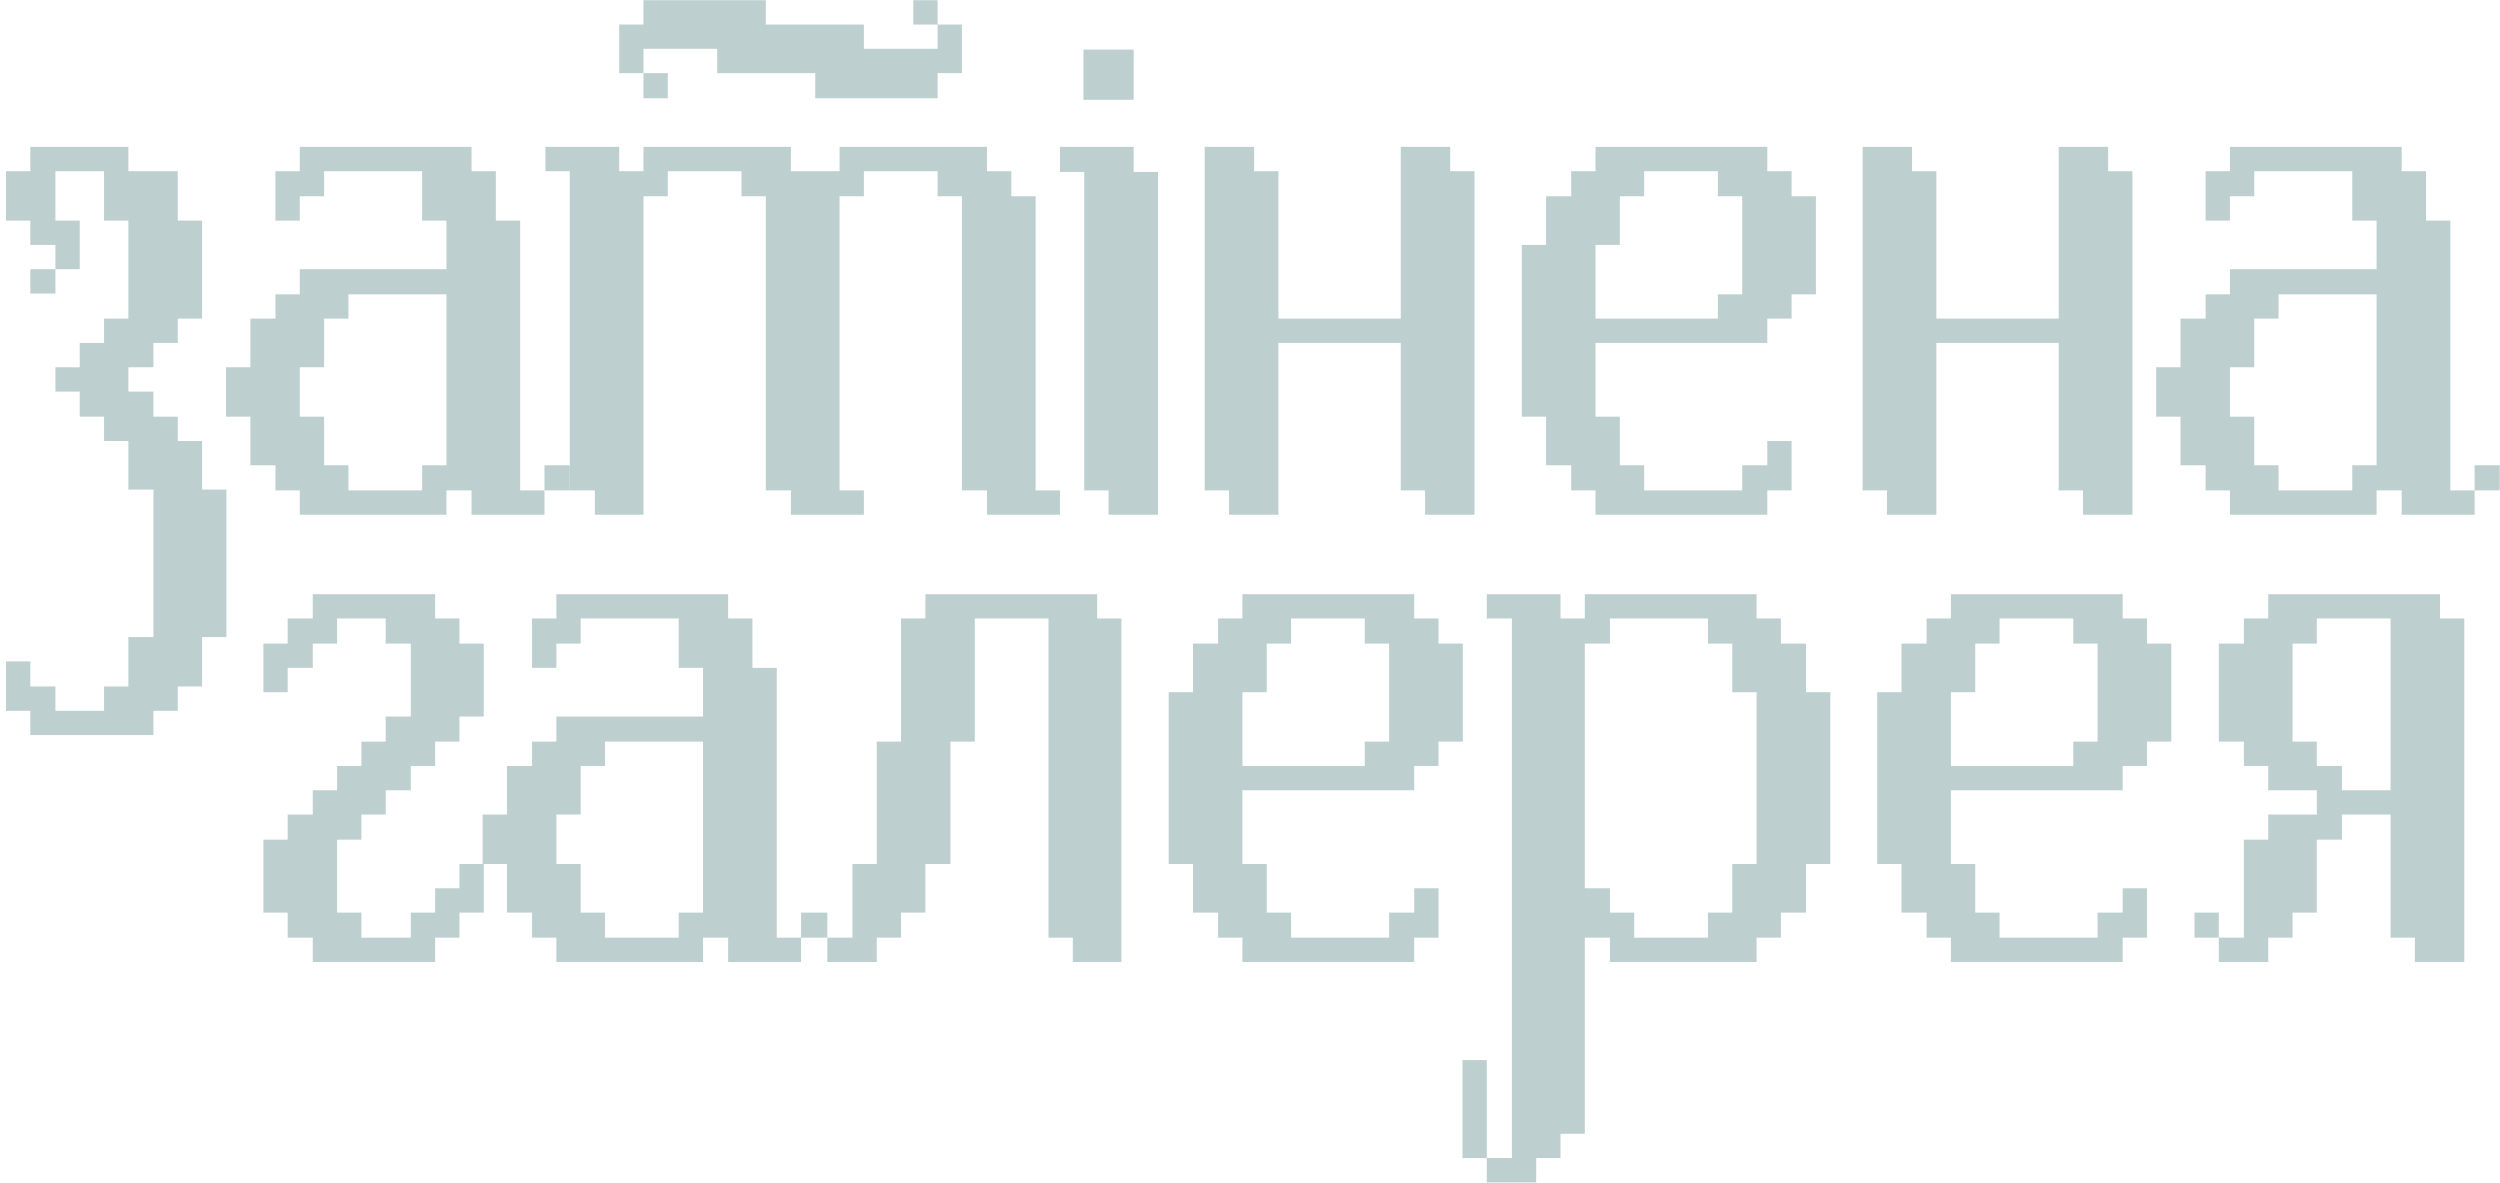 <svg width="408" height="193" viewBox="0 0 408 193" fill="none" xmlns="http://www.w3.org/2000/svg">
<path d="M4.949 47.904V43.936H9.045V47.904H4.949ZM32.981 79.904H36.949V103.968H32.981V112.032H29.013V116H25.045V119.968H4.949V116H0.981V107.936H4.949V112.032H9.045V116H16.981V112.032H20.949V103.968H25.045V79.904H20.949V71.968H16.981V68H13.013V63.904H9.045V59.936H13.013V55.968H16.981V52H20.949V36H16.981V27.936H9.045V36H13.013V43.936H9.045V39.968H4.949V36H0.981V27.936H4.949V23.968H20.949V27.936H29.013V36H32.981V52H29.013V55.968H25.045V59.936H20.949V63.904H25.045V68H29.013V71.968H32.981V79.904ZM84.891 36V80.032H88.859V84H76.955V80.032H72.859V84H48.923V80.032H44.955V75.936H40.859V68H36.891V59.936H40.859V52H44.955V48.032H48.923V43.936H72.859V36H68.891V27.936H52.891V32.032H48.923V36H44.955V27.936H48.923V23.968H76.955V27.936H80.923V36H84.891ZM68.891 75.936H72.859V48.032H56.859V52H52.891V59.936H48.923V68H52.891V75.936H56.859V80.032H68.891V75.936ZM88.859 75.936H92.955V80.032H88.859V75.936ZM105.016 7.968V11.936H101.048V4H105.016V0.032H124.984V4H140.984V7.968H153.016V4H156.984V11.936H153.016V16.032H133.048V11.936H117.048V7.968H105.016ZM108.984 16.032H105.016V11.936H108.984V16.032ZM149.048 0.032H153.016V4H149.048V0.032ZM169.016 80.032H172.984V84H161.08V80.032H156.984V32.032H153.016V27.936H140.984V32.032H137.016V80.032H140.984V84H129.08V80.032H124.984V32.032H121.016V27.936H108.984V32.032H105.016V84H97.08V80.032H92.984V27.936H89.016V23.968H101.048V27.936H105.016V23.968H129.08V27.936H137.016V23.968H161.08V27.936H165.048V32.032H169.016V80.032ZM185.013 28.064H188.981V84H180.917V80.032H176.949V28.064H172.981V23.968H185.013V28.064ZM176.821 16.288V8.096H185.013V16.288H176.821ZM236.67 27.936H240.638V84H232.574V80.032H228.606V55.968H208.638V84H200.574V80.032H196.606V23.968H204.67V27.936H208.638V52H228.606V23.968H236.67V27.936ZM292.388 32.032H296.356V48.032H292.388V52H288.42V55.968H260.388V68H264.356V75.936H268.324V80.032H284.324V75.936H288.42V71.968H292.388V80.032H288.42V84H260.388V80.032H256.42V75.936H252.324V68H248.356V39.968H252.324V32.032H256.42V27.936H260.388V23.968H288.42V27.936H292.388V32.032ZM260.388 52H280.356V48.032H284.324V32.032H280.356V27.936H268.324V32.032H264.356V39.968H260.388V52ZM344.045 27.936H348.013V84H339.949V80.032H335.981V55.968H316.013V84H307.949V80.032H303.981V23.968H312.045V27.936H316.013V52H335.981V23.968H344.045V27.936ZM399.891 36V80.032H403.859V84H391.955V80.032H387.859V84H363.923V80.032H359.955V75.936H355.859V68H351.891V59.936H355.859V52H359.955V48.032H363.923V43.936H387.859V36H383.891V27.936H367.891V32.032H363.923V36H359.955V27.936H363.923V23.968H391.955V27.936H395.923V36H399.891ZM383.891 75.936H387.859V48.032H371.859V52H367.891V59.936H363.923V68H367.891V75.936H371.859V80.032H383.891V75.936ZM403.859 75.936H407.955V80.032H403.859V75.936ZM74.981 105.032H78.949V116.936H74.981V121.032H71.013V125H67.045V128.968H62.949V132.936H58.981V137.032H55.013V148.936H58.981V153.032H67.045V148.936H71.013V144.968H74.981V141H78.949V148.936H74.981V153.032H71.013V157H51.045V153.032H46.949V148.936H42.981V137.032H46.949V132.936H51.045V128.968H55.013V125H58.981V121.032H62.949V116.936H67.045V105.032H62.949V100.936H55.013V105.032H51.045V109H46.949V112.968H42.981V105.032H46.949V100.936H51.045V96.968H71.013V100.936H74.981V105.032ZM126.766 109V153.032H130.734V157H118.83V153.032H114.734V157H90.798V153.032H86.83V148.936H82.734V141H78.766V132.936H82.734V125H86.83V121.032H90.798V116.936H114.734V109H110.766V100.936H94.766V105.032H90.798V109H86.83V100.936H90.798V96.968H118.83V100.936H122.798V109H126.766ZM110.766 148.936H114.734V121.032H98.734V125H94.766V132.936H90.798V141H94.766V148.936H98.734V153.032H110.766V148.936ZM130.734 148.936H134.83V153.032H130.734V148.936ZM131.051 148.936H135.019V153.032H131.051V148.936ZM179.051 100.936H183.019V157H175.083V153.032H171.115V100.936H159.083V121.032H155.115V141H151.019V148.936H147.051V153.032H143.083V157H135.019V153.032H139.115V141H143.083V121.032H147.051V100.936H151.019V96.968H179.051V100.936ZM234.763 105.032H238.731V121.032H234.763V125H230.795V128.968H202.763V141H206.731V148.936H210.699V153.032H226.699V148.936H230.795V144.968H234.763V153.032H230.795V157H202.763V153.032H198.795V148.936H194.699V141H190.731V112.968H194.699V105.032H198.795V100.936H202.763V96.968H230.795V100.936H234.763V105.032ZM202.763 125H222.731V121.032H226.699V105.032H222.731V100.936H210.699V105.032H206.731V112.968H202.763V125ZM242.644 173V189H238.676V173H242.644ZM294.74 112.968H298.708V141H294.74V148.936H290.644V153.032H286.676V157H262.74V153.032H258.644V185.032H254.676V189H250.708V192.968H242.644V189H246.74V100.936H242.644V96.968H254.676V100.936H258.644V96.968H286.676V100.936H290.644V105.032H294.74V112.968ZM266.708 153.032H278.74V148.936H282.708V141H286.676V112.968H282.708V105.032H278.74V100.936H262.74V105.032H258.644V144.968H262.74V148.936H266.708V153.032ZM350.388 105.032H354.356V121.032H350.388V125H346.42V128.968H318.388V141H322.356V148.936H326.324V153.032H342.324V148.936H346.42V144.968H350.388V153.032H346.42V157H318.388V153.032H314.42V148.936H310.324V141H306.356V112.968H310.324V105.032H314.42V100.936H318.388V96.968H346.42V100.936H350.388V105.032ZM318.388 125H338.356V121.032H342.324V105.032H338.356V100.936H326.324V105.032H322.356V112.968H318.388V125ZM398.205 100.936H402.173V157H394.109V153.032H390.141V132.936H382.205V137.032H378.109V148.936H374.141V153.032H370.173V157H362.109V153.032H366.205V137.032H370.173V132.936H378.109V128.968H370.173V125H366.205V121.032H362.109V105.032H366.205V100.936H370.173V96.968H398.205V100.936ZM382.205 128.968H390.141V100.936H378.109V105.032H374.141V121.032H378.109V125H382.205V128.968ZM358.141 148.936H362.109V153.032H358.141V148.936Z" fill="#BECFCF"/>
</svg>
